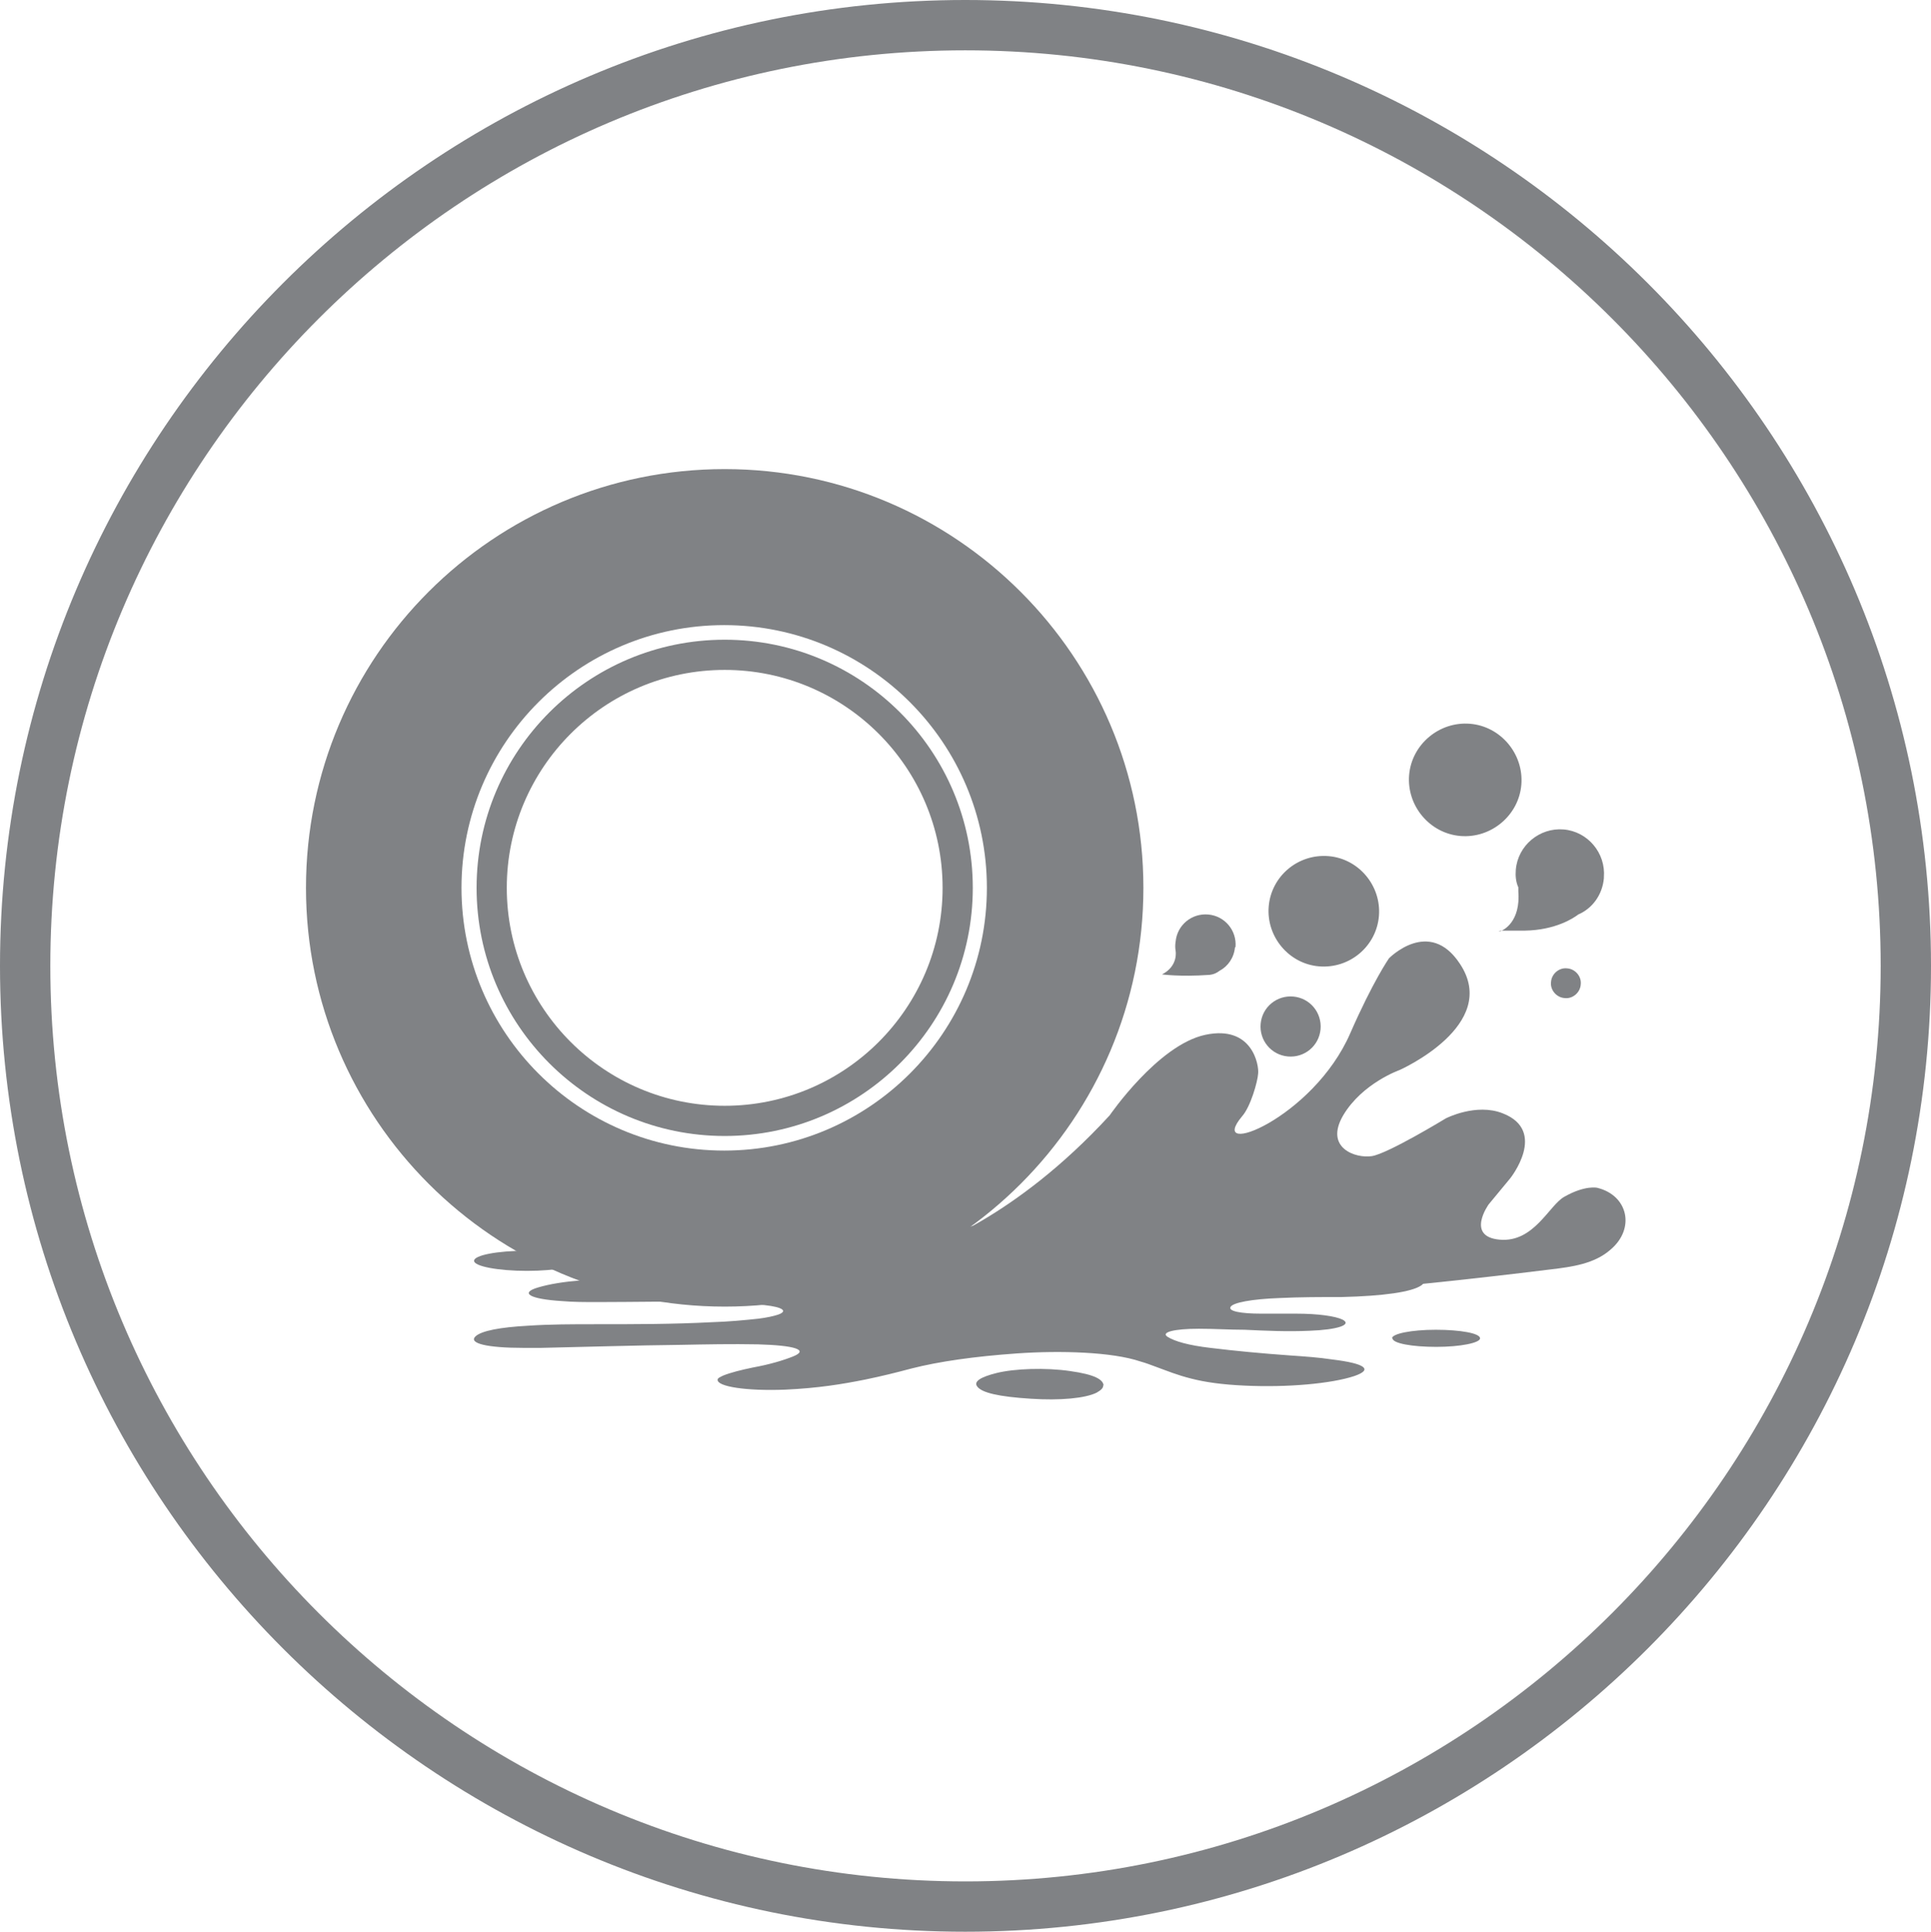 <?xml version="1.0" encoding="UTF-8"?>
<svg id="Layer_2" data-name="Layer 2" xmlns="http://www.w3.org/2000/svg" viewBox="0 0 38.37 38.38">
  <defs>
    <style>
      .cls-1 {
        fill: #808285;
      }
    </style>
  </defs>
  <g id="Layer_1-2" data-name="Layer 1">
    <g>
      <g>
        <path class="cls-1" d="M27.4,18.2c-.05.6-.58,1.05-1.19,1-.6-.05-1.05-.59-1-1.19.05-.6.58-1.05,1.19-1,.6.05,1.05.59,1,1.19Z"/>
        <path class="cls-1" d="M26.24,20.45c-.03.33-.32.57-.65.54-.33-.03-.57-.32-.54-.65.03-.33.32-.57.65-.54.33.03.57.32.54.65Z"/>
        <path class="cls-1" d="M31.41,19.56c-.01.16-.16.29-.32.27-.16-.01-.29-.16-.27-.32.01-.16.16-.29.32-.27.16.01.29.16.27.32Z"/>
        <path class="cls-1" d="M30.23,15.59c-.05.61-.6,1.07-1.21,1.02-.61-.05-1.07-.6-1.02-1.21.05-.61.6-1.07,1.21-1.02.61.05,1.07.6,1.02,1.21Z"/>
        <path class="cls-1" d="M18.41,24.78s1.73-.54,3.64-2.62c0,0,.96-1.4,1.9-1.6.94-.2,1.07.61,1.05.77-.01.16-.15.66-.32.85-.72.86,1.41.05,2.15-1.65.45-1.03.77-1.49.77-1.49,0,0,.8-.82,1.41.11.81,1.22-1.2,2.11-1.2,2.11,0,0-.74.26-1.12.9-.38.65.25.86.57.81.32-.05,1.47-.75,1.47-.75,0,0,.6-.31,1.13-.1.9.35.15,1.29.15,1.29l-.43.52s-.46.64.22.7c.68.06.98-.68,1.28-.85.42-.24.66-.18.66-.18.61.15.76.81.26,1.23-.32.28-.76.34-1.18.39-3.24.4-6.51.69-9.77.69h-3.88c-.53,0-1.3,0-1.77,0l3.01-1.14Z"/>
        <path class="cls-1" d="M24.54,18.82c-.02.21-.14.38-.31.47-.1.08-.21.08-.21.08-.57.04-.93-.01-.93-.01.33-.17.27-.47.27-.47-.01-.06-.01-.12,0-.18.03-.33.32-.57.65-.54.33.03.57.32.54.65Z"/>
        <path class="cls-1" d="M31.87,17.45c-.03.33-.23.6-.51.72-.09.07-.45.31-1.06.32h-.48s-.09.02,0,.01c.05-.02.4-.18.35-.8v-.07c-.05-.11-.06-.23-.05-.35.04-.48.47-.84.95-.8.48.04.84.47.8.95Z"/>
      </g>
      <g>
        <path class="cls-1" d="M9.17,17.64c0,2.88,2.34,5.22,5.22,5.22s5.22-2.34,5.22-5.22-2.34-5.22-5.22-5.22-5.22,2.34-5.22,5.22ZM6.08,17.64c0-4.6,3.73-8.32,8.32-8.32s8.32,3.73,8.32,8.32-3.73,8.32-8.32,8.32-8.32-3.73-8.32-8.32Z"/>
        <path class="cls-1" d="M10.07,17.64c0,2.39,1.94,4.33,4.33,4.33s4.33-1.94,4.33-4.33-1.94-4.33-4.33-4.33-4.33,1.94-4.33,4.33ZM9.47,17.64c0-2.72,2.21-4.93,4.93-4.93s4.93,2.21,4.93,4.93-2.21,4.93-4.93,4.93-4.93-2.21-4.93-4.93Z"/>
      </g>
      <path class="cls-1" d="M19.18,0C8.6,0,0,8.61,0,19.19s8.6,19.19,19.18,19.19,19.19-8.61,19.19-19.19S29.76,0,19.18,0ZM19.18,37.38C9.15,37.38,1,29.22,1,19.19S9.15,1,19.18,1s18.19,8.16,18.19,18.19-8.16,18.19-18.19,18.19Z"/>
      <g>
        <path class="cls-1" d="M24.18,25.35c.47,0,.92-.03,1.37-.05.5-.03,1-.05,1.51-.05.91,0,1.42.12,1.18.29-.19.13-.75.21-1.58.23-.41,0-.83,0-1.24.02-.54.02-.93.09-.97.18-.04.08.2.13.61.13.23,0,.46,0,.7,0,.43,0,.78.05.92.12.19.1-.1.2-.66.22-.44.02-.86,0-1.29-.02-.3,0-.6-.02-.91-.02-.49,0-.76.07-.62.16.14.09.42.17.85.22.49.06,1.02.11,1.58.15.29.02.58.04.84.08.66.08.82.2.44.33-.45.15-1.33.23-2.17.19-.46-.02-.8-.07-1.07-.14-.28-.07-.47-.15-.69-.23-.11-.04-.21-.08-.32-.11-.56-.19-1.59-.22-2.45-.16-.85.06-1.55.16-2.1.3-.3.08-.58.15-.92.22-.45.09-.93.17-1.59.2-.76.03-1.36-.06-1.34-.2,0-.03.05-.05.11-.08.15-.06.35-.11.59-.16.33-.06.6-.14.8-.22.32-.13.03-.22-.7-.24-.52-.01-1.02,0-1.53.01-.93.01-1.85.04-2.78.06-.12,0-.23,0-.35,0-.72,0-1.1-.09-.95-.23.12-.11.49-.18,1.04-.21.44-.03.89-.03,1.35-.03.77,0,1.54,0,2.3-.04.33-.01.65-.04.93-.07.16-.02.3-.05.39-.08.2-.07.1-.15-.27-.19-.32-.04-.69-.05-1.05-.06-.76-.02-1.52,0-2.27,0-.24,0-.48,0-.71-.02-.63-.04-.84-.16-.47-.27.47-.14,1.16-.18,1.99-.17.65.01,1.27.05,1.91.07.34.01.68.02,1.03.01.1,0,.22,0,.26-.03.04-.02-.05-.03-.11-.04-.45-.09-.97-.18-1.43-.27-.5-.1-.91-.21-1.06-.35-.13-.11-.05-.22.33-.31.51-.12,1.31-.14,1.93-.04.26.04.46.09.61.15.19.07.36.15.52.23.1.05.23.09.43.13.22.04.48.04.72,0,.17-.02.28-.06.38-.09.18-.06.28-.13.38-.2.11-.08.26-.16.44-.23.12-.05.3-.1.64-.1.27,0,.55.05.67.11.12.06.12.12.16.18.02.02.02.05.05.07.08.07.37.1.72.08.23-.02.42-.05.59-.08.31-.06.56-.12.81-.19.18-.05.36-.1.59-.14.4-.07.87-.09,1.25-.04.41.05.61.15.45.25-.11.07-.31.13-.53.19-.29.08-.63.15-.86.24-.14.05-.26.1-.31.16-.08.1.16.16.67.17.09,0,.18,0,.27,0ZM17.52,25.32c.09,0,.25,0,.4,0,.8-.04,1.35-.14,1.75-.27.08-.03.15-.05.2-.08.07-.04,0-.07-.16-.08-.17-.01-.33,0-.42.03-.02,0-.04.02-.06.03-.44.2-1.22.28-2.3.24-.19,0-.34,0-.39.04-.05.03.02.06.21.08.23.02.46.02.77.02Z"/>
        <path class="cls-1" d="M21.92,27.52c.01.05-.04.1-.13.15-.22.11-.72.16-1.31.12-.64-.04-.97-.12-1.06-.24-.08-.1.06-.19.38-.27.36-.09.98-.11,1.46-.04.5.07.66.17.67.29Z"/>
        <path class="cls-1" d="M11.51,25.05c0,.11-.46.2-1.04.2-.57,0-1.05-.09-1.05-.2,0-.11.46-.2,1.04-.2.58,0,1.05.09,1.05.2Z"/>
        <path class="cls-1" d="M18.06,24.21c0,.09-.39.17-.87.17-.47,0-.89-.08-.9-.17,0-.09.39-.17.87-.17.47,0,.89.08.89.17Z"/>
        <path class="cls-1" d="M27.66,26.59c0-.09.38-.17.87-.17.49,0,.88.07.88.17,0,.09-.39.17-.87.17-.48,0-.87-.07-.87-.17Z"/>
      </g>
    </g>
  </g>
</svg>